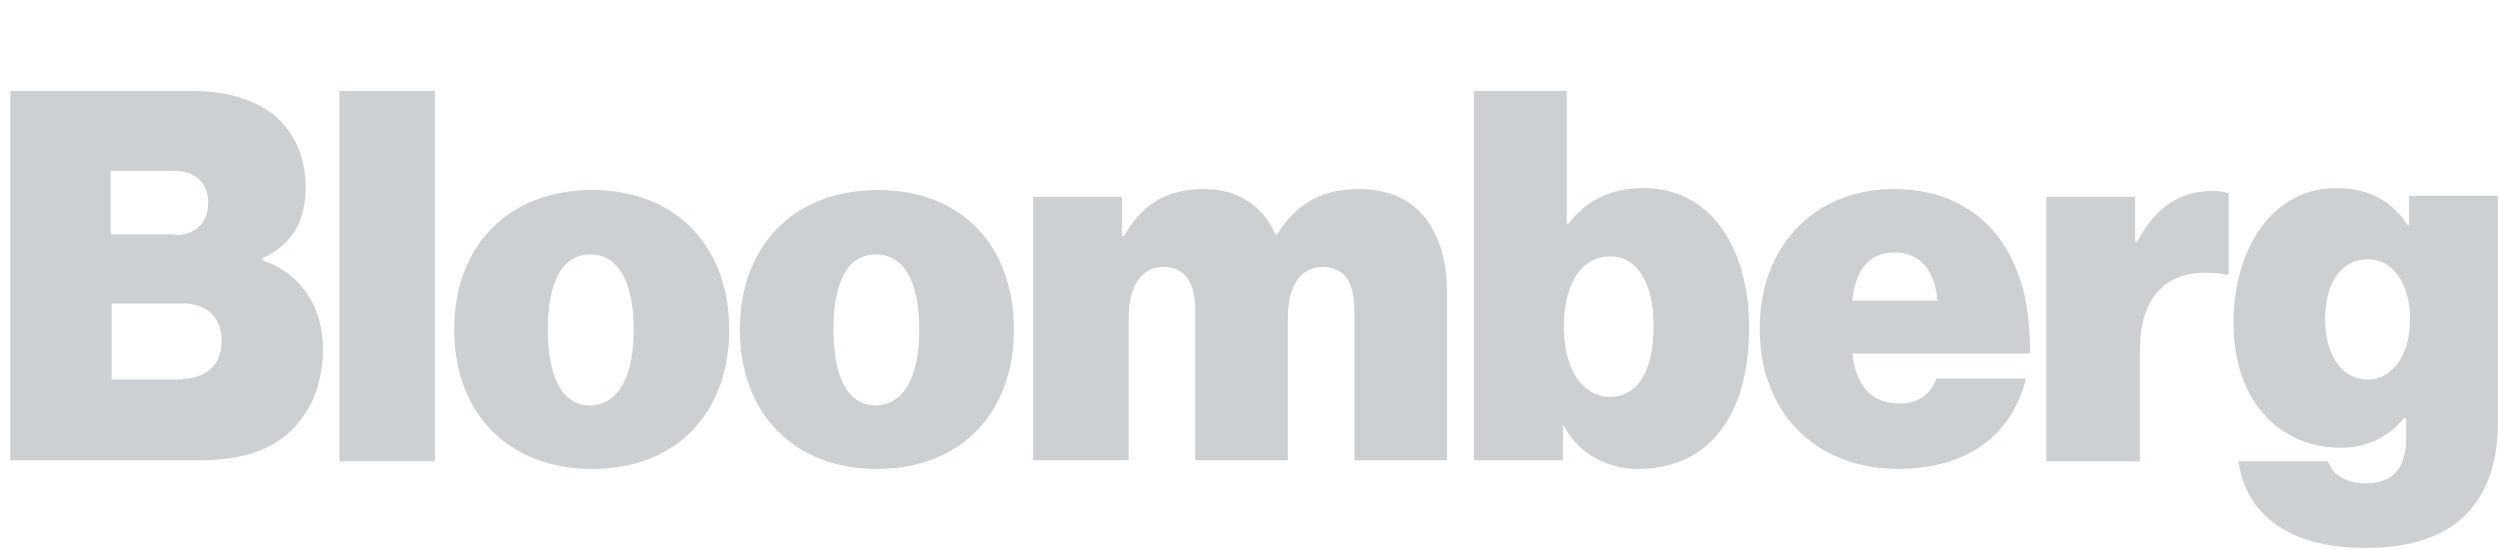 <svg width="205" height="45" viewBox="0 0 205 45" fill="none" xmlns="http://www.w3.org/2000/svg">
<g clip-path="url(#clip0_3254_44)">
<path d="M0.85 7.46H15.804C18.652 7.46 20.789 8.17 22.371 9.353C24.112 10.772 25.061 12.823 25.061 15.347C25.061 18.265 23.875 20.078 21.501 21.183V21.34C24.666 22.366 26.485 25.205 26.485 28.596C26.485 31.829 25.22 34.353 23.162 35.931C21.422 37.192 19.206 37.744 16.2 37.744H0.85V7.46ZM14.301 19.29C15.883 19.29 17.07 18.422 17.07 16.608C17.07 14.873 15.883 14.006 14.222 14.006H9.079V19.211H14.301V19.29ZM15.013 31.041C16.833 31.041 18.178 29.937 18.178 27.965C18.178 25.836 16.753 24.889 15.013 24.889H9.158V31.12H15.013V31.041Z" fill="#CDD0D2"/>
<path d="M27.831 7.46H35.664V37.823H27.831V7.46Z" fill="#CDD0D2"/>
<path d="M37.246 27.018C37.246 20.157 41.677 15.583 48.56 15.583C55.444 15.583 59.796 20.236 59.796 27.018C59.796 33.88 55.444 38.454 48.56 38.454C41.677 38.454 37.246 33.88 37.246 27.018ZM51.963 27.018C51.963 23.233 50.776 20.867 48.402 20.867C46.029 20.867 44.921 23.233 44.921 27.018C44.921 30.804 46.029 33.249 48.402 33.249C50.776 33.17 51.963 30.804 51.963 27.018Z" fill="#CDD0D2"/>
<path d="M60.666 27.018C60.666 20.157 65.097 15.583 71.98 15.583C78.864 15.583 83.136 20.157 83.136 27.018C83.136 33.88 78.785 38.454 71.901 38.454C65.097 38.454 60.666 33.88 60.666 27.018ZM75.383 27.018C75.383 23.233 74.196 20.867 71.822 20.867C69.448 20.867 68.341 23.233 68.341 27.018C68.341 30.804 69.448 33.249 71.822 33.249C74.196 33.17 75.383 30.804 75.383 27.018Z" fill="#CDD0D2"/>
<path d="M84.719 16.135H91.998V19.368H92.156C93.581 16.845 95.558 15.504 98.723 15.504C101.493 15.504 103.55 16.845 104.578 19.211H104.737C106.477 16.371 108.772 15.504 111.462 15.504C116.526 15.504 118.662 19.211 118.662 24.179V37.744H111.066V25.52C111.066 23.312 110.354 21.892 108.455 21.892C106.556 21.892 105.607 23.627 105.607 25.993V37.744H98.011V25.52C98.011 23.312 97.299 21.892 95.4 21.892C93.501 21.892 92.552 23.627 92.552 25.993V37.744H84.719V16.135Z" fill="#CDD0D2"/>
<path d="M128.236 34.905H128.157V37.744H120.877V7.46H128.473V18.343H128.631C130.056 16.451 132.034 15.425 134.803 15.425C140.262 15.425 143.427 20.315 143.427 26.861C143.427 34.196 140.025 38.454 134.328 38.454C131.954 38.454 129.502 37.35 128.236 34.905ZM135.594 26.782C135.594 23.312 134.328 21.025 132.034 21.025C129.66 21.025 128.236 23.312 128.236 26.782C128.236 30.252 129.739 32.539 132.034 32.539C134.328 32.539 135.594 30.331 135.594 26.782Z" fill="#CDD0D2"/>
<path d="M144.297 26.939C144.297 20.157 148.807 15.504 155.295 15.504C158.539 15.504 160.992 16.529 162.891 18.343C165.423 20.788 166.531 24.573 166.452 28.99H151.893C152.21 31.671 153.476 33.091 155.77 33.091C157.115 33.091 158.302 32.46 158.777 31.041H166.135C164.869 36.009 160.992 38.454 155.533 38.454C148.807 38.375 144.297 33.801 144.297 26.939ZM151.893 24.652H158.856C158.698 22.05 157.273 20.709 155.454 20.709C153.317 20.63 152.131 22.129 151.893 24.652Z" fill="#CDD0D2"/>
<path d="M175.076 19.842H175.234C176.816 16.845 178.874 15.662 181.485 15.662C182.117 15.662 182.513 15.741 182.75 15.899V22.523H182.592C178.082 21.735 175.471 23.864 175.471 28.754V37.823H167.797V16.135H175.076V19.842Z" fill="#CDD0D2"/>
<path d="M183.542 37.823H190.9C191.216 38.769 192.166 39.637 193.986 39.637C196.438 39.637 197.309 38.138 197.309 35.851V34.274H197.151C195.964 35.693 194.302 36.719 191.928 36.719C187.26 36.719 183.146 33.248 183.146 26.466C183.146 20.236 186.469 15.425 191.533 15.425C194.46 15.425 196.201 16.608 197.388 18.422H197.546V16.056H204.825V34.826C204.825 38.296 203.638 40.977 201.819 42.555C199.92 44.211 197.23 44.921 194.144 44.921C188.289 44.999 184.254 42.633 183.542 37.823ZM197.625 26.151C197.625 23.469 196.359 21.261 194.144 21.261C192.008 21.261 190.663 23.154 190.663 26.151C190.663 29.069 192.008 31.119 194.144 31.119C196.28 31.119 197.625 28.99 197.625 26.151Z" fill="#CDD0D2"/>
</g>
<defs>
<clipPath id="clip0_3254_44">
<rect width="204" height="45" fill="white" transform="translate(0.85)"/>
</clipPath>
</defs>
</svg>
